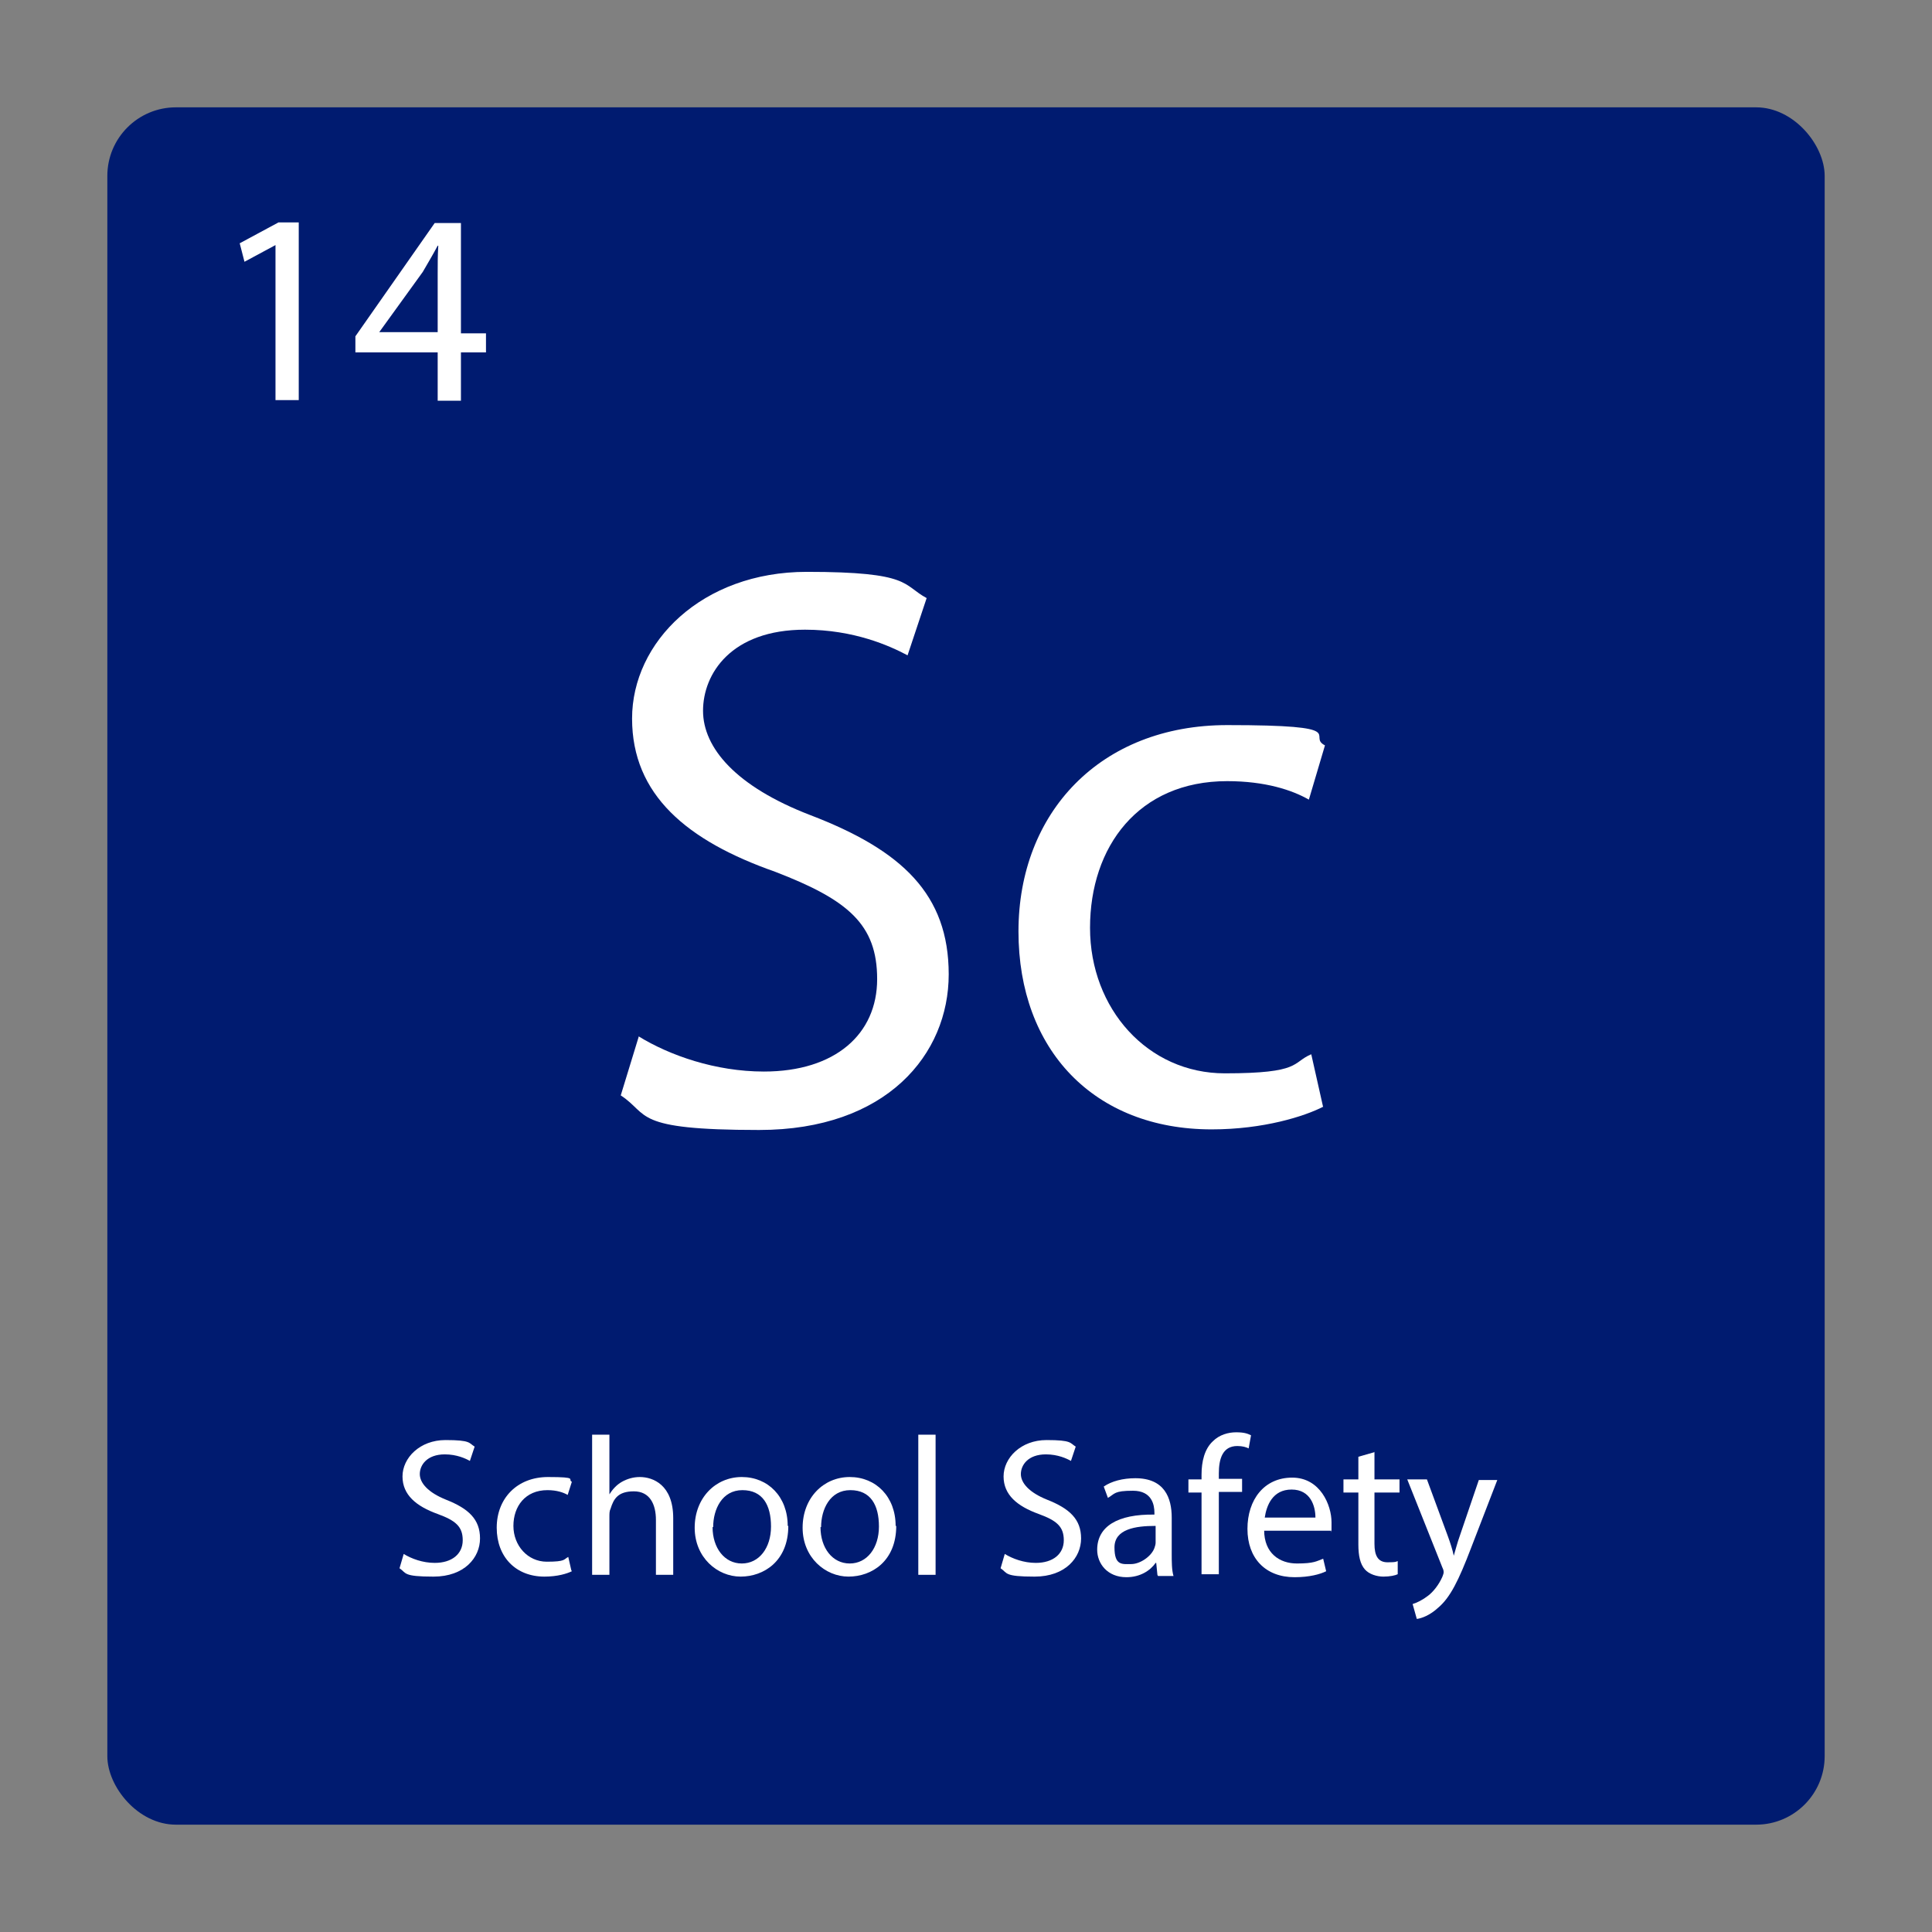 <?xml version="1.0" encoding="UTF-8"?>
<svg id="Layer_1" xmlns="http://www.w3.org/2000/svg" version="1.1" viewBox="0 0 324 324">
  <rect x="0" y="0" width="324" height="324" fill="#808080" stroke="none"/>
  <!-- Generator: Adobe Illustrator 29.0.1, SVG Export Plug-In . SVG Version: 2.1.0 Build 192)  -->
  <defs>
    <style>
      .st0 {
        fill: #001b70;
      }

      .st1 {
        fill: #fff;
      }
    </style>
  </defs>
  <rect class="st0" x="18" y="18" width="288" height="288" rx="11.5" ry="11.5"/>
  <g>
    <path class="st1" d="M46.2,41.1h0l-5.2,2.8-.8-3.1,6.5-3.5h3.4v29.8h-3.9s0-26,0-26Z"/>
    <path class="st1" d="M73.4,67.2v-8.1h-13.8v-2.7l13.3-19h4.4v18.5h4.2v3.2h-4.2v8.1h-3.8ZM73.4,55.9v-10c0-1.6,0-3.1.1-4.7h-.1c-.9,1.7-1.7,3-2.5,4.4l-7.3,10.1h0c0,0,9.8,0,9.8,0Z"/>
  </g>
  <g>
    <path class="st1" d="M67.7,260.6c1.3.8,3.2,1.5,5.2,1.5,2.9,0,4.7-1.5,4.7-3.8s-1.2-3.3-4.2-4.4c-3.6-1.3-5.9-3.2-5.9-6.3s2.9-6.1,7.2-6.1,3.9.5,4.9,1.1l-.8,2.4c-.7-.4-2.2-1.1-4.2-1.1-3,0-4.2,1.8-4.2,3.3s1.4,3.1,4.4,4.3c3.8,1.5,5.7,3.3,5.7,6.5s-2.6,6.4-7.8,6.4-4.5-.6-5.7-1.4l.7-2.4h0Z"/>
    <path class="st1" d="M95.9,263.5c-.8.4-2.4.9-4.6.9-4.8,0-8-3.3-8-8.2s3.4-8.5,8.6-8.5,3.2.4,4,.8l-.7,2.2c-.7-.4-1.8-.8-3.4-.8-3.7,0-5.7,2.7-5.7,6s2.4,6,5.6,6,2.8-.4,3.6-.8l.5,2.2h0Z"/>
    <path class="st1" d="M99.3,240.6h2.9v10h0c.5-.8,1.2-1.6,2.1-2.1.9-.5,1.9-.8,3-.8,2.2,0,5.6,1.3,5.6,6.9v9.5h-2.9v-9.2c0-2.6-1-4.8-3.7-4.8s-3.4,1.3-3.9,2.9c-.2.4-.2.8-.2,1.4v9.7h-2.9v-23.5h0Z"/>
    <path class="st1" d="M132.2,255.9c0,5.9-4.1,8.5-8,8.5s-7.7-3.2-7.7-8.2,3.5-8.5,7.9-8.5,7.7,3.3,7.7,8.2h0ZM119.5,256.1c0,3.5,2,6.1,4.9,6.1s4.9-2.6,4.9-6.2-1.4-6.1-4.8-6.1-4.9,3.2-4.9,6.2h0Z"/>
    <path class="st1" d="M150.3,255.9c0,5.9-4.1,8.5-8,8.5s-7.7-3.2-7.7-8.2,3.5-8.5,7.9-8.5,7.7,3.3,7.7,8.2h0ZM137.6,256.1c0,3.5,2,6.1,4.9,6.1s4.9-2.6,4.9-6.2-1.4-6.1-4.8-6.1-4.9,3.2-4.9,6.2h0Z"/>
    <path class="st1" d="M154,240.6h2.9v23.5h-2.9v-23.5h0Z"/>
    <path class="st1" d="M168.5,260.6c1.3.8,3.2,1.5,5.2,1.5,2.9,0,4.7-1.5,4.7-3.8s-1.2-3.3-4.2-4.4c-3.6-1.3-5.9-3.2-5.9-6.3s2.9-6.1,7.2-6.1,3.9.5,4.9,1.1l-.8,2.4c-.7-.4-2.2-1.1-4.2-1.1-3,0-4.2,1.8-4.2,3.3s1.4,3.1,4.4,4.3c3.8,1.5,5.7,3.3,5.7,6.5s-2.6,6.4-7.8,6.4-4.5-.6-5.7-1.4l.7-2.4h0Z"/>
    <path class="st1" d="M194.1,264.1l-.2-2h-.1c-.9,1.3-2.6,2.4-4.9,2.4-3.2,0-4.9-2.3-4.9-4.6,0-3.9,3.4-6,9.6-5.9v-.3c0-1.3-.4-3.7-3.6-3.7s-3,.5-4.2,1.2l-.7-1.9c1.3-.9,3.2-1.4,5.3-1.4,4.9,0,6.1,3.3,6.1,6.6v6c0,1.4,0,2.8.3,3.8h-2.6,0ZM193.7,255.9c-3.2,0-6.8.5-6.8,3.6s1.3,2.8,2.8,2.8,3.4-1.3,3.9-2.7c.1-.3.2-.6.2-.9v-2.8h0Z"/>
    <path class="st1" d="M201.5,264.1v-13.8h-2.2v-2.2h2.2v-.8c0-2.2.5-4.3,1.9-5.6,1.1-1.1,2.6-1.5,3.9-1.5s1.9.2,2.5.5l-.4,2.2c-.4-.2-1-.4-1.9-.4-2.5,0-3.1,2.2-3.1,4.6v.9h3.9v2.2h-3.9v13.8h-2.9,0Z"/>
    <path class="st1" d="M212,256.6c0,3.9,2.6,5.6,5.5,5.6s3.3-.4,4.4-.8l.5,2.1c-1,.5-2.8,1-5.3,1-4.9,0-7.9-3.2-7.9-8.1s2.8-8.6,7.5-8.6,6.6,4.6,6.6,7.5,0,1.1-.1,1.4h-11.2,0ZM220.6,254.5c0-1.9-.8-4.7-4-4.7s-4.2,2.7-4.5,4.7h8.5Z"/>
    <path class="st1" d="M230.5,243.5v4.6h4.2v2.2h-4.2v8.6c0,2,.6,3.1,2.2,3.1s1.3-.1,1.7-.2v2.2c-.4.2-1.3.4-2.4.4s-2.4-.4-3.1-1.2c-.8-.9-1.1-2.3-1.1-4.2v-8.7h-2.5v-2.2h2.5v-3.8l2.8-.8h0Z"/>
    <path class="st1" d="M239.3,248.1l3.5,9.5c.4,1.1.8,2.3,1,3.3h0c.3-1,.6-2.2,1-3.3l3.2-9.4h3.1l-4.4,11.4c-2.1,5.5-3.5,8.3-5.5,10-1.4,1.3-2.8,1.8-3.6,1.9l-.7-2.5c.7-.2,1.7-.7,2.6-1.4.8-.6,1.8-1.8,2.4-3.2.1-.3.2-.5.2-.7s0-.4-.2-.8l-5.9-14.8h3.2,0Z"/>
  </g>
  <g>
    <path class="st1" d="M107.1,173.8c5.2,3.2,12.9,5.9,21,5.9,12,0,19-6.3,19-15.5s-4.9-13.3-17.1-18c-14.8-5.2-24-12.9-24-25.7s11.7-24.6,29.3-24.6,16,2.2,20.1,4.4l-3.2,9.6c-3-1.6-9-4.3-17.2-4.3-12.4,0-17.1,7.4-17.1,13.6s5.5,12.7,18,17.5c15.4,5.9,23.2,13.3,23.2,26.7s-10.4,26.1-31.8,26.1-18.3-2.6-23.2-5.8l3-9.8Z"/>
    <path class="st1" d="M221.9,185.6c-3.1,1.6-10,3.8-18.7,3.8-19.7,0-32.4-13.3-32.4-33.2s13.7-34.6,35-34.6,13.2,1.8,16.4,3.4l-2.7,9.1c-2.8-1.6-7.3-3.1-13.7-3.1-14.9,0-23,11-23,24.6s9.7,24.4,22.6,24.4,11.2-1.8,14.5-3.2l2,8.9h0Z"/>
  </g>
</svg>